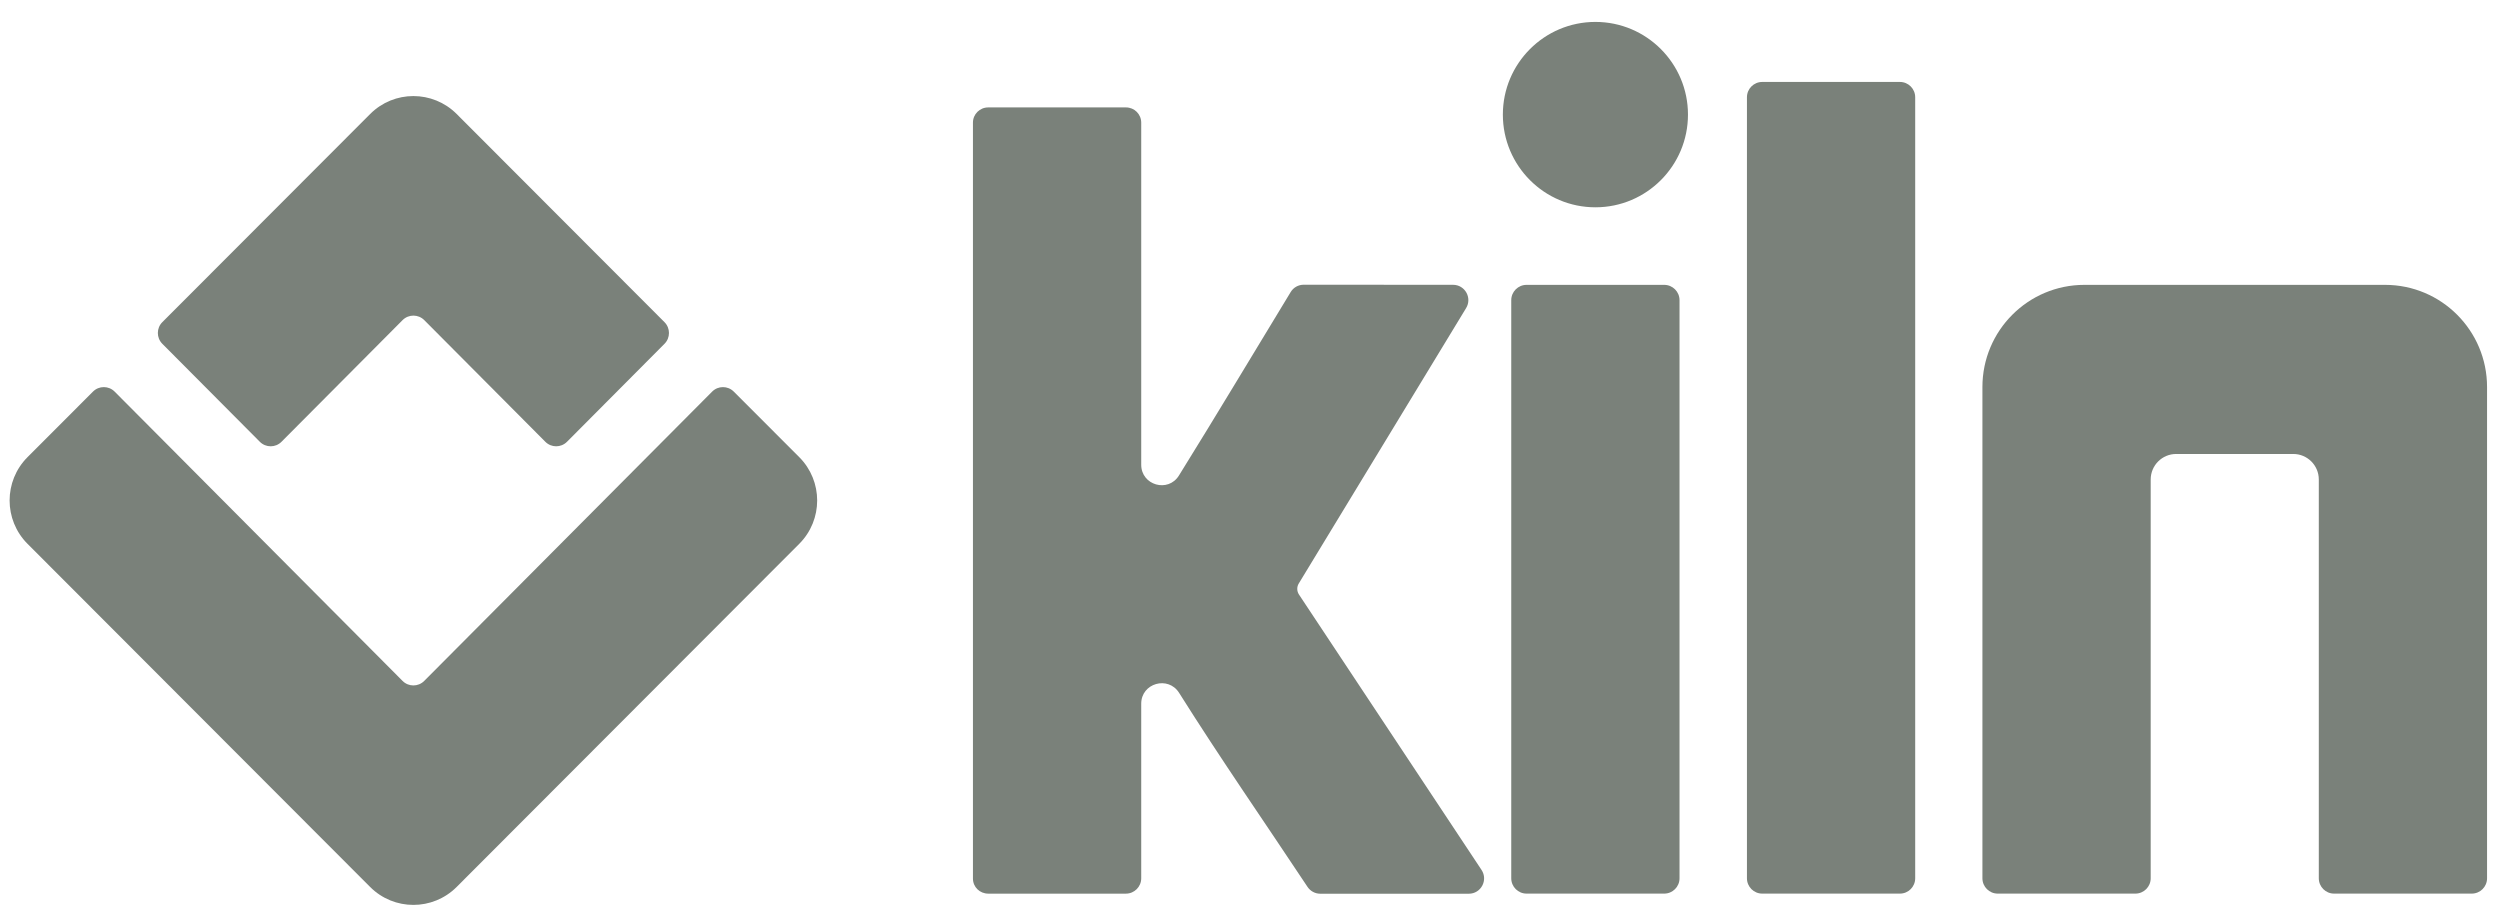 <svg width="90" height="33" viewBox="0 0 90 33" fill="none" xmlns="http://www.w3.org/2000/svg">
<g clip-path="url(#clip0_4434_31401)">
<path d="M68.397 2.95C68.701 2.95 68.947 3.197 68.947 3.501V31.618C68.947 31.923 68.701 32.17 68.397 32.17H63.441C63.136 32.17 62.89 31.923 62.89 31.618V3.501C62.89 3.197 63.136 2.95 63.441 2.95H68.397Z" fill="#7A817A"/>
<path d="M59.912 10.255C60.216 10.255 60.463 10.502 60.463 10.807V31.618C60.463 31.923 60.216 32.17 59.912 32.17H54.956C54.652 32.17 54.405 31.923 54.405 31.618V10.807C54.405 10.502 54.652 10.255 54.956 10.255H59.912Z" fill="#7A817A"/>
<path d="M75.039 10.255C73.011 10.255 71.367 11.902 71.367 13.933V31.618C71.367 31.923 71.614 32.17 71.918 32.17H76.874C77.178 32.17 77.425 31.923 77.425 31.618V17.262C77.425 16.754 77.836 16.343 78.343 16.343H82.558C83.065 16.343 83.477 16.754 83.477 17.262V31.618C83.477 31.923 83.723 32.17 84.027 32.17H88.983C89.288 32.17 89.534 31.923 89.534 31.618V13.933C89.534 11.902 87.89 10.255 85.862 10.255H75.039Z" fill="#7A817A"/>
<path d="M57.435 0.789C55.596 0.789 54.103 2.283 54.103 4.126C54.103 5.969 55.596 7.463 57.435 7.463C59.274 7.463 60.767 5.969 60.767 4.126C60.767 2.283 59.274 0.789 57.435 0.789Z" fill="#7A817A"/>
<path d="M3.348 14.097C3.563 13.882 3.912 13.882 4.127 14.098L14.492 24.513C14.707 24.73 15.057 24.73 15.272 24.513L25.637 14.098C25.852 13.882 26.201 13.882 26.416 14.098L28.773 16.457C29.633 17.319 29.633 18.716 28.773 19.578L16.44 31.93C15.579 32.792 14.184 32.792 13.324 31.93L0.991 19.578C0.131 18.716 0.131 17.319 0.991 16.457L3.348 14.097Z" fill="#7A817A"/>
<path d="M10.134 15.904C9.919 16.121 9.569 16.121 9.354 15.904L5.844 12.377C5.629 12.161 5.629 11.812 5.844 11.597L13.325 4.105C14.185 3.243 15.58 3.243 16.441 4.105L23.922 11.598C24.136 11.813 24.137 12.162 23.922 12.377L20.412 15.904C20.197 16.121 19.847 16.121 19.632 15.904L15.273 11.524C15.058 11.308 14.708 11.308 14.493 11.524L10.134 15.904Z" fill="#7A817A"/>
<path d="M46.762 21.402C46.684 21.283 46.681 21.129 46.755 21.007L52.78 11.091C53.004 10.724 52.739 10.253 52.31 10.253L46.934 10.25C46.742 10.25 46.565 10.348 46.465 10.513C45.125 12.716 43.802 14.93 42.441 17.12C42.051 17.748 41.084 17.47 41.084 16.73V4.416C41.084 4.111 40.839 3.867 40.535 3.867H35.576C35.272 3.867 35.026 4.11 35.026 4.414V31.629C35.026 31.934 35.273 32.171 35.577 32.171H40.533C40.837 32.171 41.084 31.924 41.084 31.619V25.333C41.084 24.593 42.054 24.316 42.448 24.943C43.933 27.305 45.529 29.603 47.071 31.928C47.173 32.081 47.345 32.174 47.53 32.174L52.877 32.174C53.316 32.174 53.578 31.684 53.335 31.317C51.145 28.012 48.954 24.707 46.762 21.402Z" fill="#7A817A"/>
</g>
<defs>
<clipPath id="clip0_4434_31401">
<rect width="89.6" height="32" fill="white" transform="translate(0 0.667)"/>
</clipPath>
</defs>
</svg>
